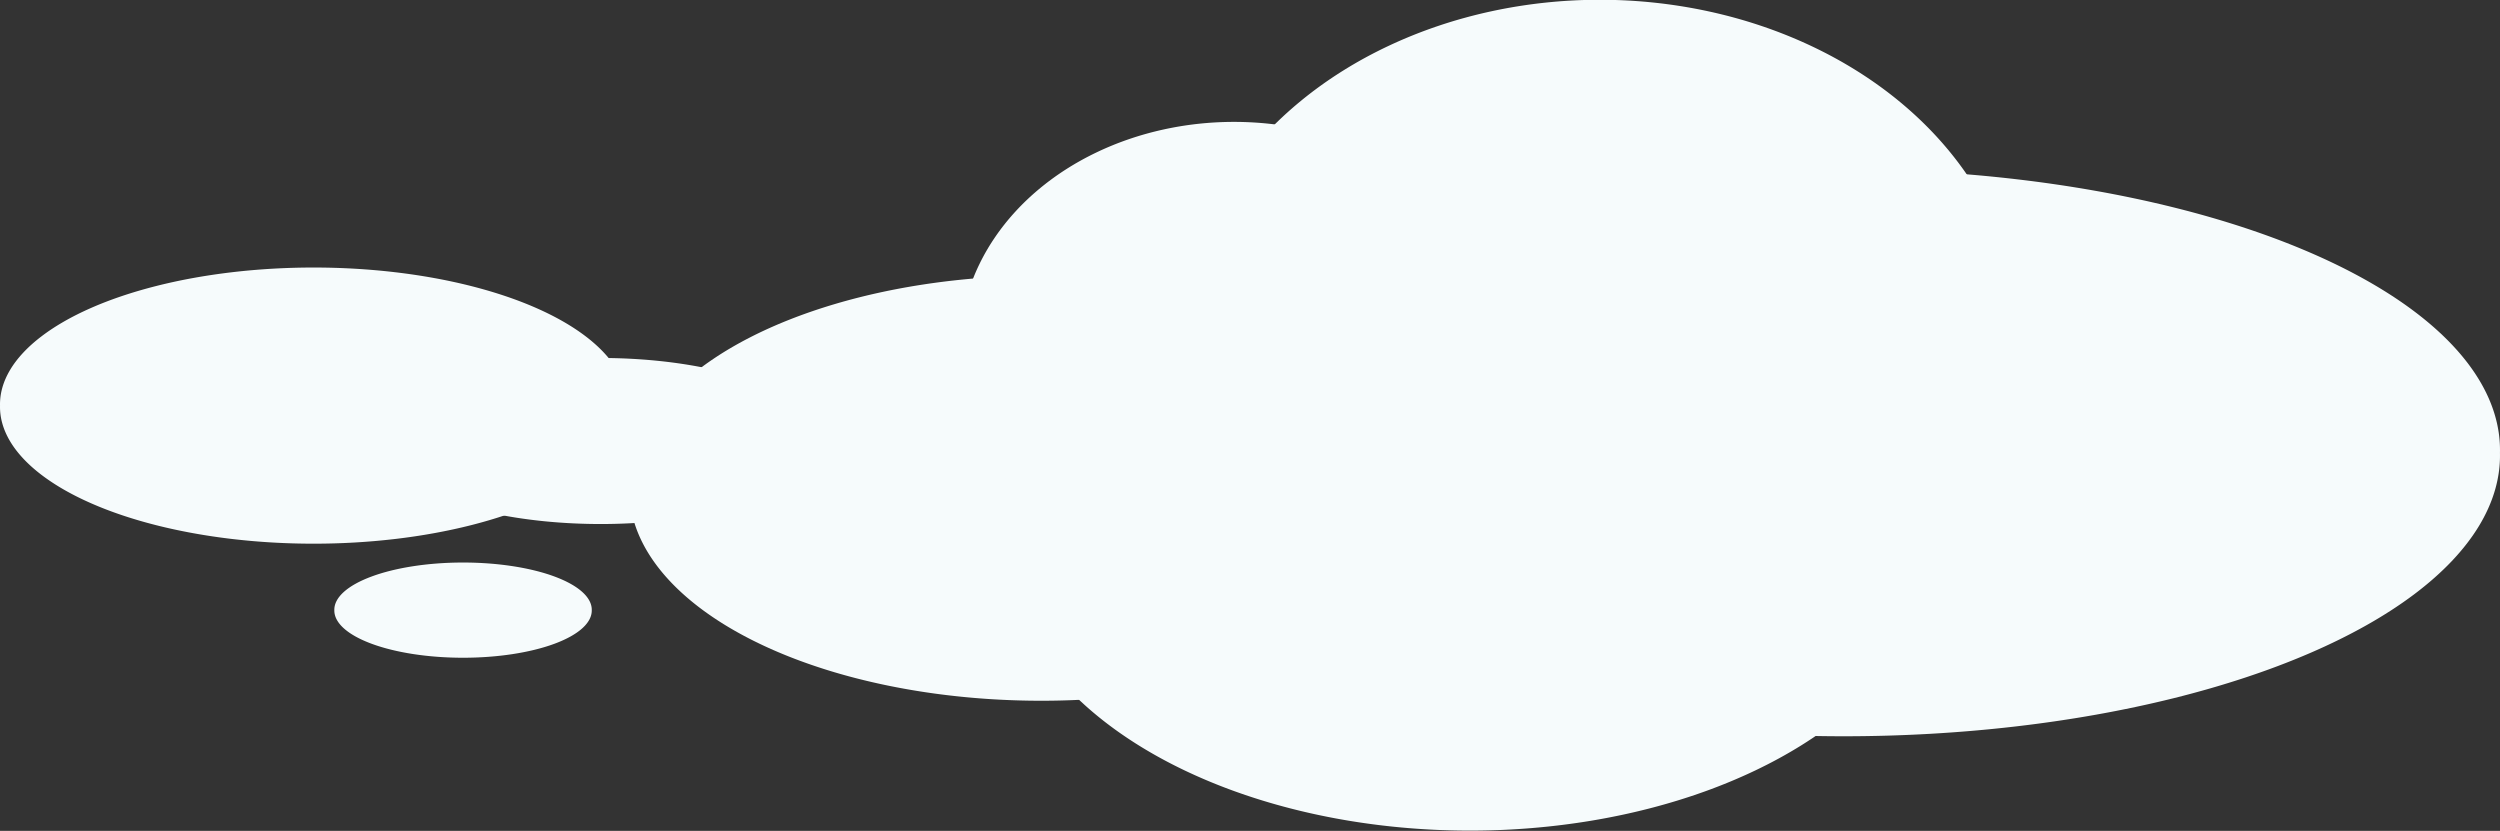 <?xml version="1.0" encoding="UTF-8" standalone="no"?>
<!-- Created with Inkscape (http://www.inkscape.org/) -->

<svg
   xmlns:dc="http://purl.org/dc/elements/1.1/"
   xmlns:cc="http://creativecommons.org/ns#"
   xmlns:rdf="http://www.w3.org/1999/02/22-rdf-syntax-ns#"
   xmlns:svg="http://www.w3.org/2000/svg"
   xmlns="http://www.w3.org/2000/svg"
   xmlns:sodipodi="http://sodipodi.sourceforge.net/DTD/sodipodi-0.dtd"
   xmlns:inkscape="http://www.inkscape.org/namespaces/inkscape"
   id="svg4451"
   version="1.1"
   inkscape:version="0.91 r13725"
   width="290.547"
   height="96.563"
   sodipodi:docname="cloud2.svg">
  <rect width="100%" height="100%" fill="#333333" stroke="none"/>
  <defs
     id="defs4455" />
  <sodipodi:namedview
     pagecolor="#ffffff"
     bordercolor="#666666"
     borderopacity="1"
     objecttolerance="10"
     gridtolerance="10"
     guidetolerance="10"
     inkscape:pageopacity="0"
     inkscape:pageshadow="2"
     inkscape:window-width="640"
     inkscape:window-height="480"
     id="namedview4453" />
  <inkscape:clipboard
     style="color:#000000;clip-rule:nonzero;display:inline;overflow:visible;visibility:visible;opacity:1;isolation:auto;mix-blend-mode:normal;color-interpolation:sRGB;color-interpolation-filters:linearRGB;solid-color:#000000;solid-opacity:1;fill:#f6fbfc;fill-opacity:1;fill-rule:evenodd;stroke-width:1;stroke-linecap:butt;stroke-linejoin:miter;stroke-miterlimit:4;stroke-dasharray:none;stroke-dashoffset:0;stroke-opacity:1;filter-blend-mode:normal;filter-gaussianBlur-deviation:0;color-rendering:auto;image-rendering:auto;shape-rendering:auto;text-rendering:auto;enable-background:accumulate"
     min="701.825,441.993"
     max="992.372,538.556" />
  <g
     id="g12504"
     transform="translate(-701.825,-71.724)">
    <path
       d="m 992.368,124.348 a 76.278,32.631 0 1 1 -152.549,0 76.278,32.631 0 1 1 152.549,0 z"
       style="color:#000000;fill:#f6fbfc;fill-rule:evenodd"
       id="path3881-4"
       inkscape:connector-curvature="0" />
    <path
       d="m 936.536,111.548 a 48.787,39.451 0 1 1 -97.569,0 48.787,39.451 0 1 1 97.569,0 z"
       style="color:#000000;fill:#f6fbfc;fill-rule:evenodd"
       id="path3881-7"
       inkscape:connector-curvature="0" />
    <path
       d="m 926.936,134.405 a 54.272,33.564 0 1 1 -108.54,0 54.272,33.564 0 1 1 108.54,0 z"
       style="color:#000000;fill:#f6fbfc;fill-rule:evenodd"
       id="path3881-7-8"
       inkscape:connector-curvature="0" />
    <path
       d="m 870.709,128.462 a 47.872,24.507 0 1 1 -95.741,0 47.872,24.507 0 1 1 95.741,0 z"
       style="color:#000000;fill:#f6fbfc;fill-rule:evenodd"
       id="path3881-7-8-4"
       inkscape:connector-curvature="0" />
    <path
       d="m 774.712,118.863 a 36.444,15.903 0 1 1 -72.885,0 36.444,15.903 0 1 1 72.885,0 z"
       style="color:#000000;fill:#f6fbfc;fill-rule:evenodd"
       id="path3881-7-8-4-5"
       inkscape:connector-curvature="0" />
    <path
       d="m 797.112,122.977 a 25.473,9.563 0 1 1 -50.944,0 25.473,9.563 0 1 1 50.944,0 z"
       style="color:#000000;fill:#f6fbfc;fill-rule:evenodd"
       id="path3881-7-8-4-5-0"
       inkscape:connector-curvature="0" />
    <path
       d="m 770.598,142.633 a 14.959,5.488 0 1 1 -29.917,0 14.959,5.488 0 1 1 29.917,0 z"
       style="color:#000000;fill:#f6fbfc;fill-rule:evenodd"
       id="path3881-7-8-4-5-0-3"
       inkscape:connector-curvature="0" />
    <path
       d="m 877.11,112.463 a 31.873,26.318 0 1 1 -63.743,0 31.873,26.318 0 1 1 63.743,0 z"
       style="color:#000000;fill:#f6fbfc;fill-rule:evenodd"
       id="path3881-7-6"
       inkscape:connector-curvature="0" />
  </g>
</svg>
